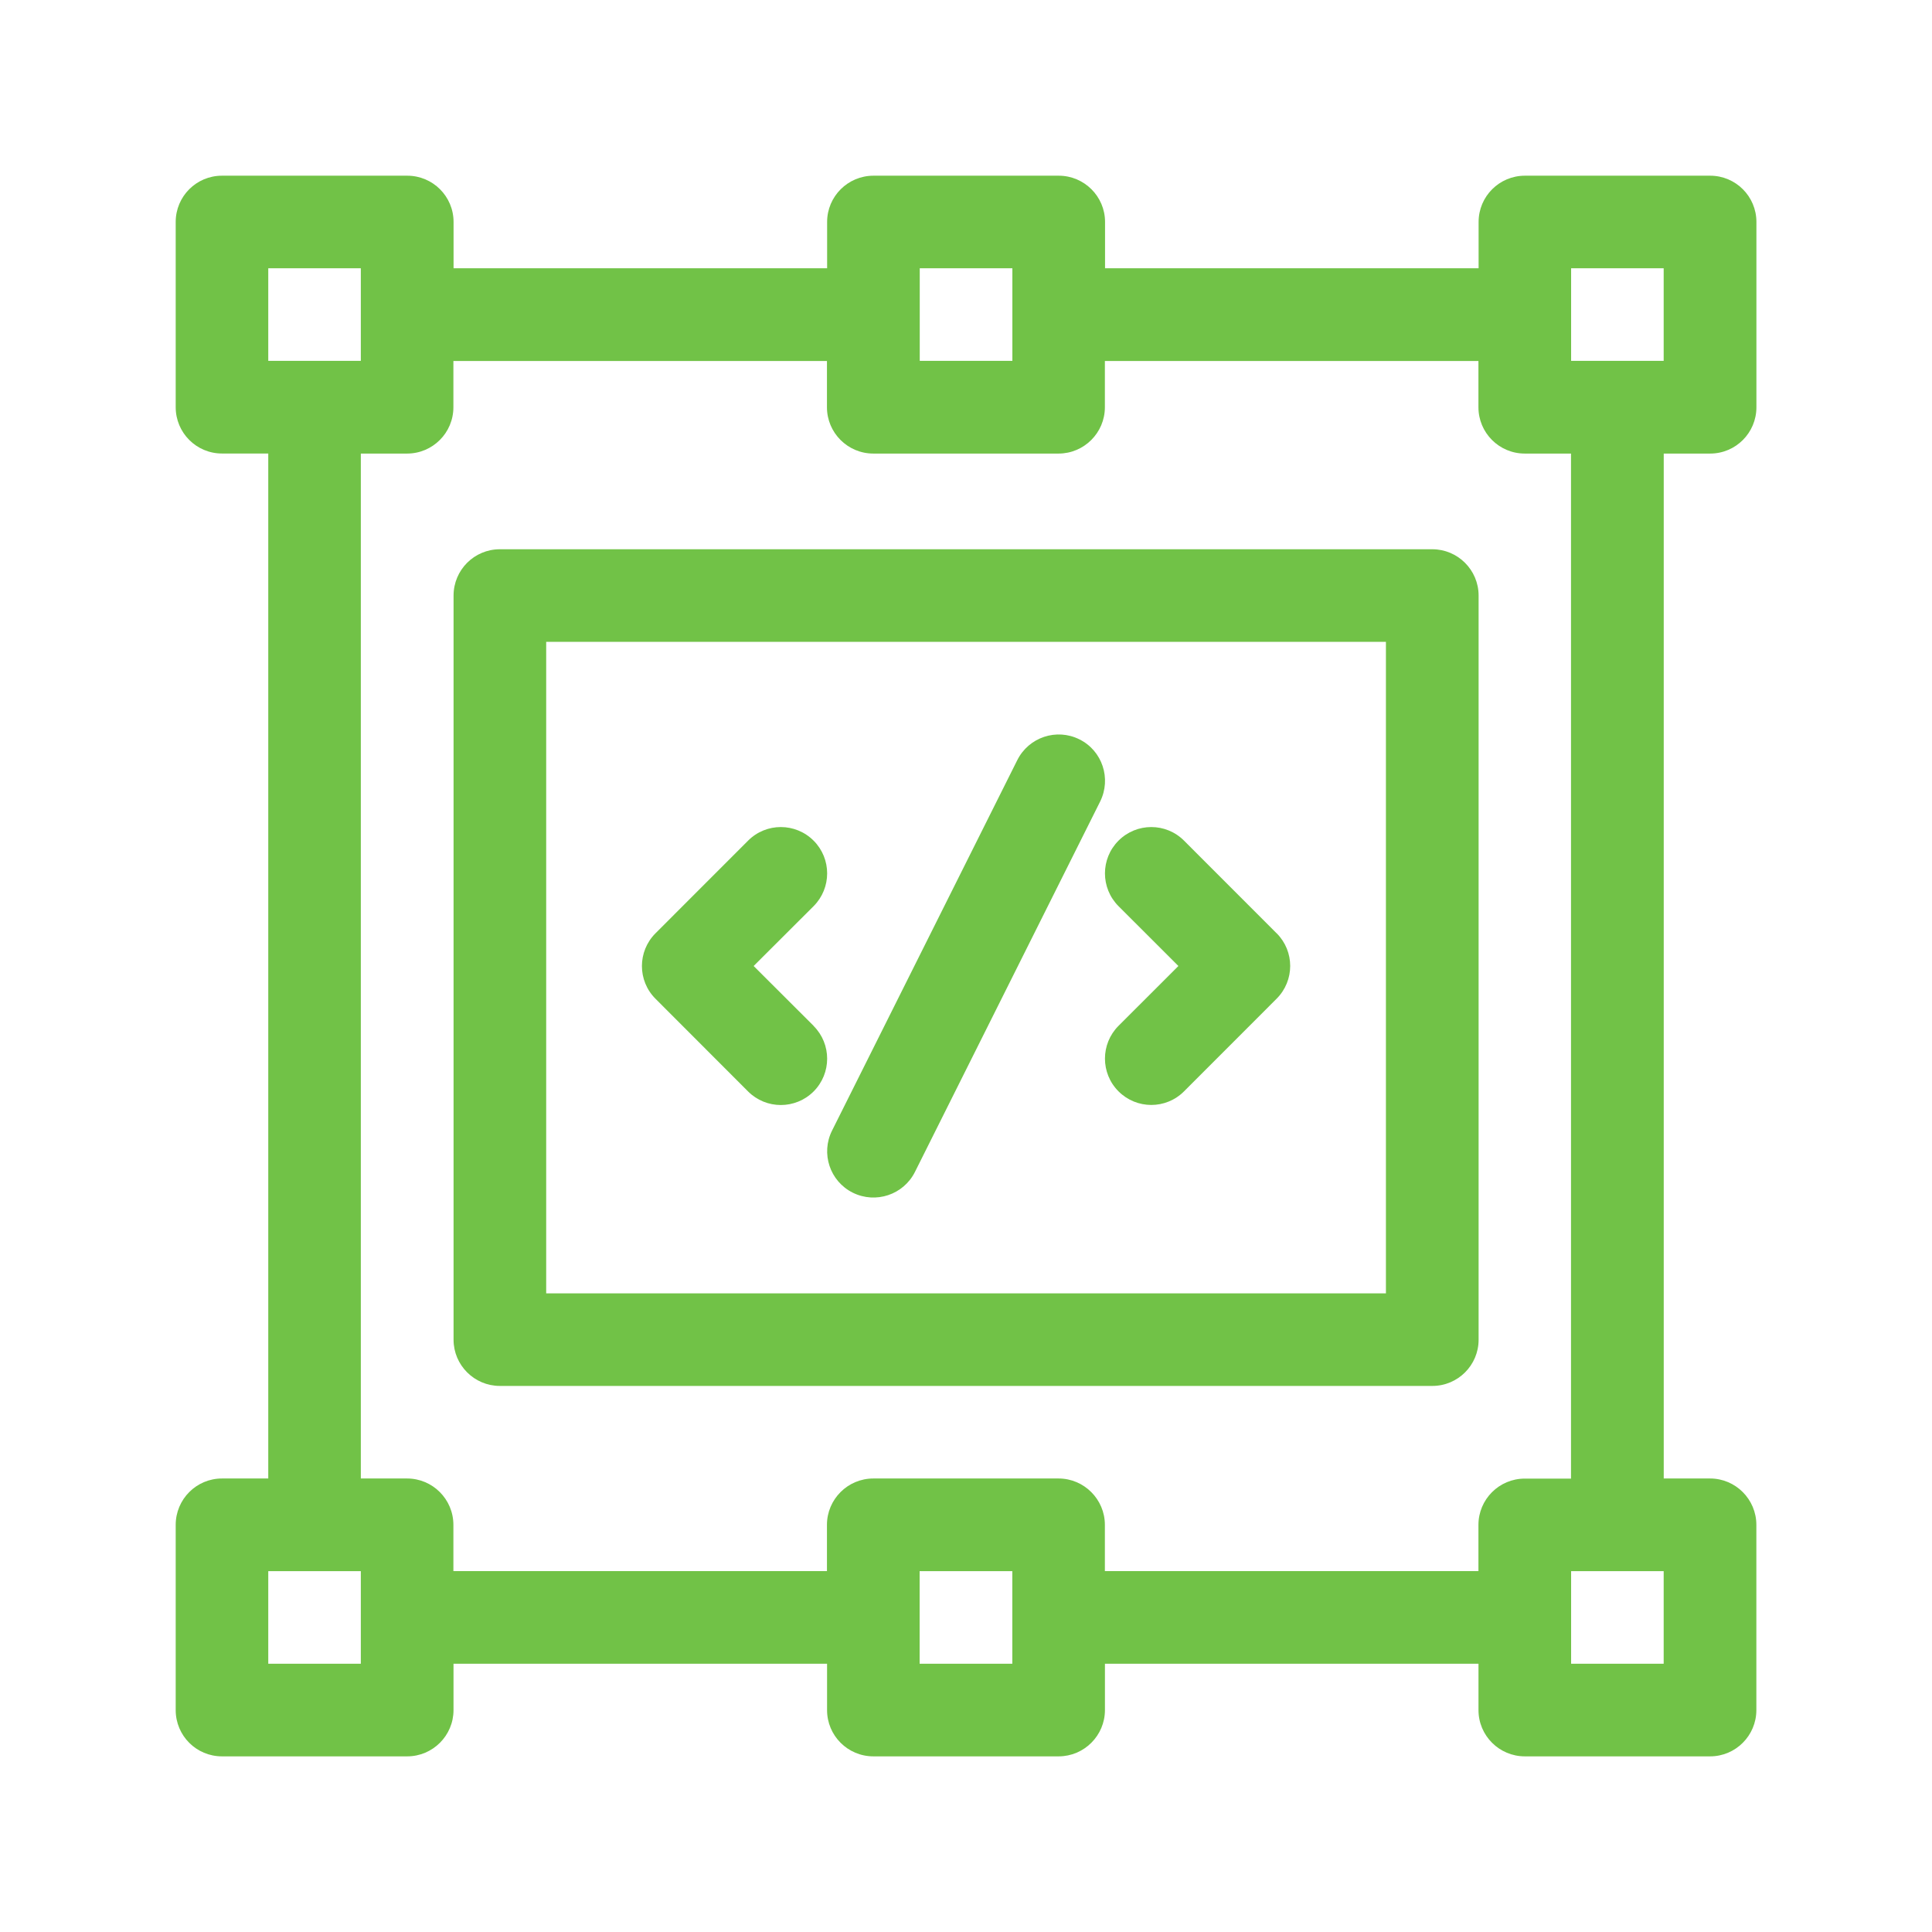 <svg width="34" height="34" viewBox="0 0 34 34" fill="none" xmlns="http://www.w3.org/2000/svg">
    <g>
        <rect width="34" height="34" fill=""/>
        <g clip-path="url(#clip0_3073_4298)">
            <path fill-rule="evenodd" clip-rule="evenodd" d="M30.096 7.982C30.546 7.982 30.91 7.617 30.91 7.167V3.906C30.91 3.456 30.545 3.092 30.096 3.092H26.836C26.386 3.092 26.021 3.456 26.021 3.906V4.721H19.447V3.906C19.447 3.456 19.08 3.092 18.632 3.092H15.372C14.922 3.092 14.556 3.456 14.556 3.906V4.721H7.982V3.906C7.982 3.456 7.617 3.092 7.167 3.092H3.906C3.456 3.092 3.092 3.456 3.092 3.906V7.166C3.092 7.616 3.456 7.981 3.906 7.981H4.721V26.019H3.906C3.456 26.019 3.092 26.385 3.092 26.835V30.095C3.092 30.545 3.456 30.909 3.906 30.909H7.166C7.616 30.909 7.981 30.543 7.981 30.095V29.279H14.555V30.095C14.555 30.545 14.92 30.909 15.37 30.909H18.63C19.079 30.909 19.445 30.543 19.445 30.095V29.279H26.019V30.095C26.019 30.545 26.385 30.909 26.835 30.909H30.095C30.545 30.909 30.909 30.543 30.909 30.095V26.835C30.909 26.385 30.543 26.019 30.095 26.019H29.279V7.982H30.095H30.096ZM16.186 4.721H17.816V6.35H16.186V4.721ZM4.721 4.721H6.35V6.35H4.721V4.721ZM6.35 29.279H4.721V27.65H6.35V29.279ZM17.815 29.279H16.184V27.65H17.815V29.279ZM26.018 26.835V27.649H19.444V26.835C19.444 26.385 19.077 26.019 18.629 26.019H15.369C14.919 26.019 14.553 26.385 14.553 26.835V27.649H7.979V26.835C7.979 26.385 7.614 26.019 7.164 26.019H6.35V7.982H7.164C7.614 7.982 7.979 7.617 7.979 7.167V6.353H14.553V7.167C14.553 7.617 14.919 7.982 15.369 7.982H18.629C19.077 7.982 19.444 7.617 19.444 7.167V6.353H26.018V7.167C26.018 7.617 26.383 7.982 26.833 7.982H27.647V26.021H26.833C26.383 26.021 26.018 26.386 26.018 26.836V26.835ZM29.278 29.279H27.649V27.65H29.278V29.279ZM27.649 6.35V4.721H29.278V6.35H27.649Z" fill="#71C247"/>
            <path fill-rule="evenodd" clip-rule="evenodd" d="M25.206 9.666H8.796C8.346 9.666 7.982 10.031 7.982 10.481V23.577C7.982 24.025 8.348 24.39 8.796 24.39H25.207C25.657 24.39 26.021 24.025 26.021 23.577V10.481C26.021 10.031 25.655 9.666 25.207 9.666H25.206ZM24.39 22.761H9.612V11.295H24.39V22.76V22.761Z" fill="#71C247"/>
            <path fill-rule="evenodd" clip-rule="evenodd" d="M14.318 18.053L13.263 17L14.318 15.947C14.636 15.628 14.636 15.112 14.318 14.794C13.999 14.475 13.483 14.475 13.165 14.794L11.536 16.424C11.217 16.743 11.217 17.259 11.536 17.577L13.165 19.208C13.483 19.526 13.999 19.526 14.318 19.208C14.636 18.889 14.636 18.373 14.318 18.055V18.053Z" fill="#71C247"/>
            <path fill-rule="evenodd" clip-rule="evenodd" d="M22.466 16.424L20.837 14.794C20.519 14.475 20.003 14.475 19.684 14.794C19.366 15.112 19.366 15.628 19.684 15.947L20.738 17L19.684 18.053C19.366 18.372 19.366 18.888 19.684 19.206C20.003 19.525 20.519 19.525 20.837 19.206L22.466 17.576C22.785 17.257 22.785 16.741 22.466 16.423V16.424Z" fill="#71C247"/>
            <path fill-rule="evenodd" clip-rule="evenodd" d="M18.997 13.012C18.594 12.81 18.105 12.974 17.903 13.376L14.643 19.896C14.441 20.299 14.605 20.789 15.007 20.989C15.412 21.19 15.9 21.025 16.101 20.625L19.361 14.105C19.561 13.702 19.399 13.212 18.997 13.012Z" fill="#71C247"/>
        </g>
    </g>
    <defs>
        <clipPath id="clip0_3073_4298">
            <rect width="27.818" height="27.818" fill="white" transform="translate(3.092 3.092)"/>
        </clipPath>
    </defs>
</svg>
